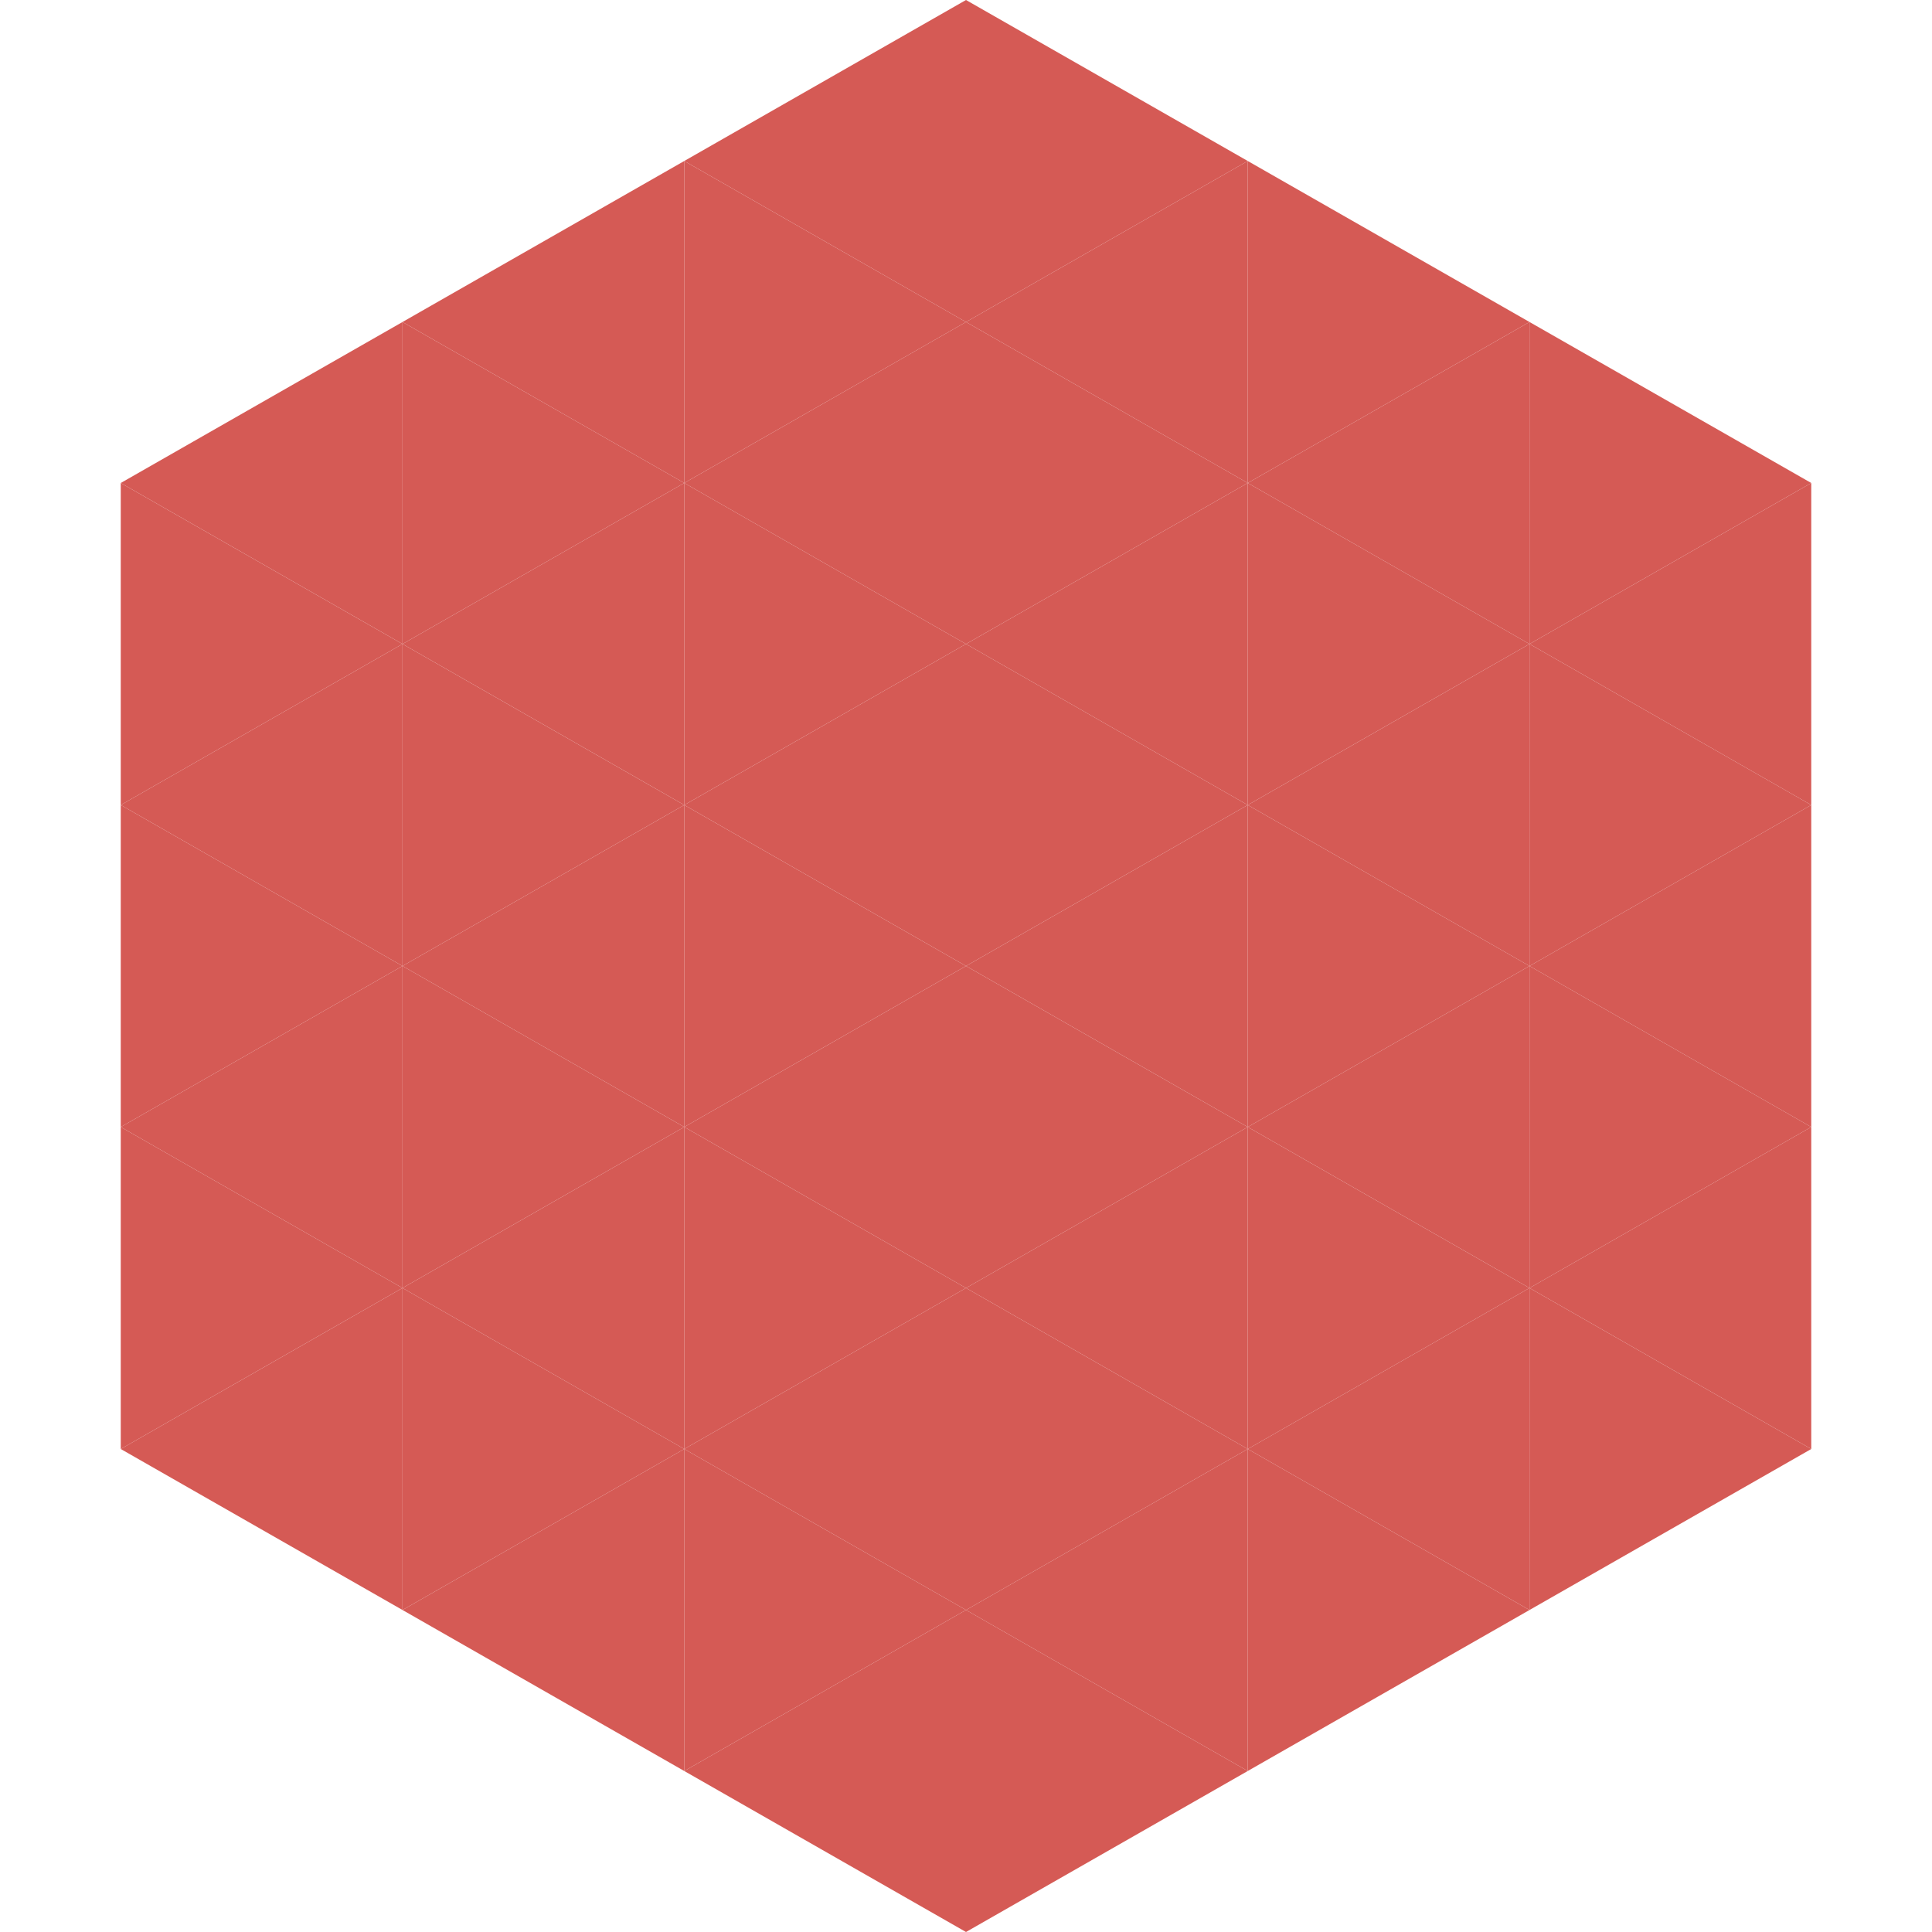 <?xml version="1.0"?>
<!-- Generated by SVGo -->
<svg width="240" height="240"
     xmlns="http://www.w3.org/2000/svg"
     xmlns:xlink="http://www.w3.org/1999/xlink">
<polygon points="50,40 15,60 50,80" style="fill:rgb(213,90,85)" />
<polygon points="190,40 225,60 190,80" style="fill:rgb(213,90,85)" />
<polygon points="15,60 50,80 15,100" style="fill:rgb(213,90,85)" />
<polygon points="225,60 190,80 225,100" style="fill:rgb(213,90,85)" />
<polygon points="50,80 15,100 50,120" style="fill:rgb(213,90,85)" />
<polygon points="190,80 225,100 190,120" style="fill:rgb(213,90,85)" />
<polygon points="15,100 50,120 15,140" style="fill:rgb(213,90,85)" />
<polygon points="225,100 190,120 225,140" style="fill:rgb(213,90,85)" />
<polygon points="50,120 15,140 50,160" style="fill:rgb(213,90,85)" />
<polygon points="190,120 225,140 190,160" style="fill:rgb(213,90,85)" />
<polygon points="15,140 50,160 15,180" style="fill:rgb(213,90,85)" />
<polygon points="225,140 190,160 225,180" style="fill:rgb(213,90,85)" />
<polygon points="50,160 15,180 50,200" style="fill:rgb(213,90,85)" />
<polygon points="190,160 225,180 190,200" style="fill:rgb(213,90,85)" />
<polygon points="15,180 50,200 15,220" style="fill:rgb(255,255,255); fill-opacity:0" />
<polygon points="225,180 190,200 225,220" style="fill:rgb(255,255,255); fill-opacity:0" />
<polygon points="50,0 85,20 50,40" style="fill:rgb(255,255,255); fill-opacity:0" />
<polygon points="190,0 155,20 190,40" style="fill:rgb(255,255,255); fill-opacity:0" />
<polygon points="85,20 50,40 85,60" style="fill:rgb(213,90,85)" />
<polygon points="155,20 190,40 155,60" style="fill:rgb(213,90,85)" />
<polygon points="50,40 85,60 50,80" style="fill:rgb(213,90,85)" />
<polygon points="190,40 155,60 190,80" style="fill:rgb(213,90,85)" />
<polygon points="85,60 50,80 85,100" style="fill:rgb(213,90,85)" />
<polygon points="155,60 190,80 155,100" style="fill:rgb(213,90,85)" />
<polygon points="50,80 85,100 50,120" style="fill:rgb(213,90,85)" />
<polygon points="190,80 155,100 190,120" style="fill:rgb(213,90,85)" />
<polygon points="85,100 50,120 85,140" style="fill:rgb(213,90,85)" />
<polygon points="155,100 190,120 155,140" style="fill:rgb(213,90,85)" />
<polygon points="50,120 85,140 50,160" style="fill:rgb(213,90,85)" />
<polygon points="190,120 155,140 190,160" style="fill:rgb(213,90,85)" />
<polygon points="85,140 50,160 85,180" style="fill:rgb(213,90,85)" />
<polygon points="155,140 190,160 155,180" style="fill:rgb(213,90,85)" />
<polygon points="50,160 85,180 50,200" style="fill:rgb(213,90,85)" />
<polygon points="190,160 155,180 190,200" style="fill:rgb(213,90,85)" />
<polygon points="85,180 50,200 85,220" style="fill:rgb(213,90,85)" />
<polygon points="155,180 190,200 155,220" style="fill:rgb(213,90,85)" />
<polygon points="120,0 85,20 120,40" style="fill:rgb(213,90,85)" />
<polygon points="120,0 155,20 120,40" style="fill:rgb(213,90,85)" />
<polygon points="85,20 120,40 85,60" style="fill:rgb(213,90,85)" />
<polygon points="155,20 120,40 155,60" style="fill:rgb(213,90,85)" />
<polygon points="120,40 85,60 120,80" style="fill:rgb(213,90,85)" />
<polygon points="120,40 155,60 120,80" style="fill:rgb(213,90,85)" />
<polygon points="85,60 120,80 85,100" style="fill:rgb(213,90,85)" />
<polygon points="155,60 120,80 155,100" style="fill:rgb(213,90,85)" />
<polygon points="120,80 85,100 120,120" style="fill:rgb(213,90,85)" />
<polygon points="120,80 155,100 120,120" style="fill:rgb(213,90,85)" />
<polygon points="85,100 120,120 85,140" style="fill:rgb(213,90,85)" />
<polygon points="155,100 120,120 155,140" style="fill:rgb(213,90,85)" />
<polygon points="120,120 85,140 120,160" style="fill:rgb(213,90,85)" />
<polygon points="120,120 155,140 120,160" style="fill:rgb(213,90,85)" />
<polygon points="85,140 120,160 85,180" style="fill:rgb(213,90,85)" />
<polygon points="155,140 120,160 155,180" style="fill:rgb(213,90,85)" />
<polygon points="120,160 85,180 120,200" style="fill:rgb(213,90,85)" />
<polygon points="120,160 155,180 120,200" style="fill:rgb(213,90,85)" />
<polygon points="85,180 120,200 85,220" style="fill:rgb(213,90,85)" />
<polygon points="155,180 120,200 155,220" style="fill:rgb(213,90,85)" />
<polygon points="120,200 85,220 120,240" style="fill:rgb(213,90,85)" />
<polygon points="120,200 155,220 120,240" style="fill:rgb(213,90,85)" />
<polygon points="85,220 120,240 85,260" style="fill:rgb(255,255,255); fill-opacity:0" />
<polygon points="155,220 120,240 155,260" style="fill:rgb(255,255,255); fill-opacity:0" />
</svg>
